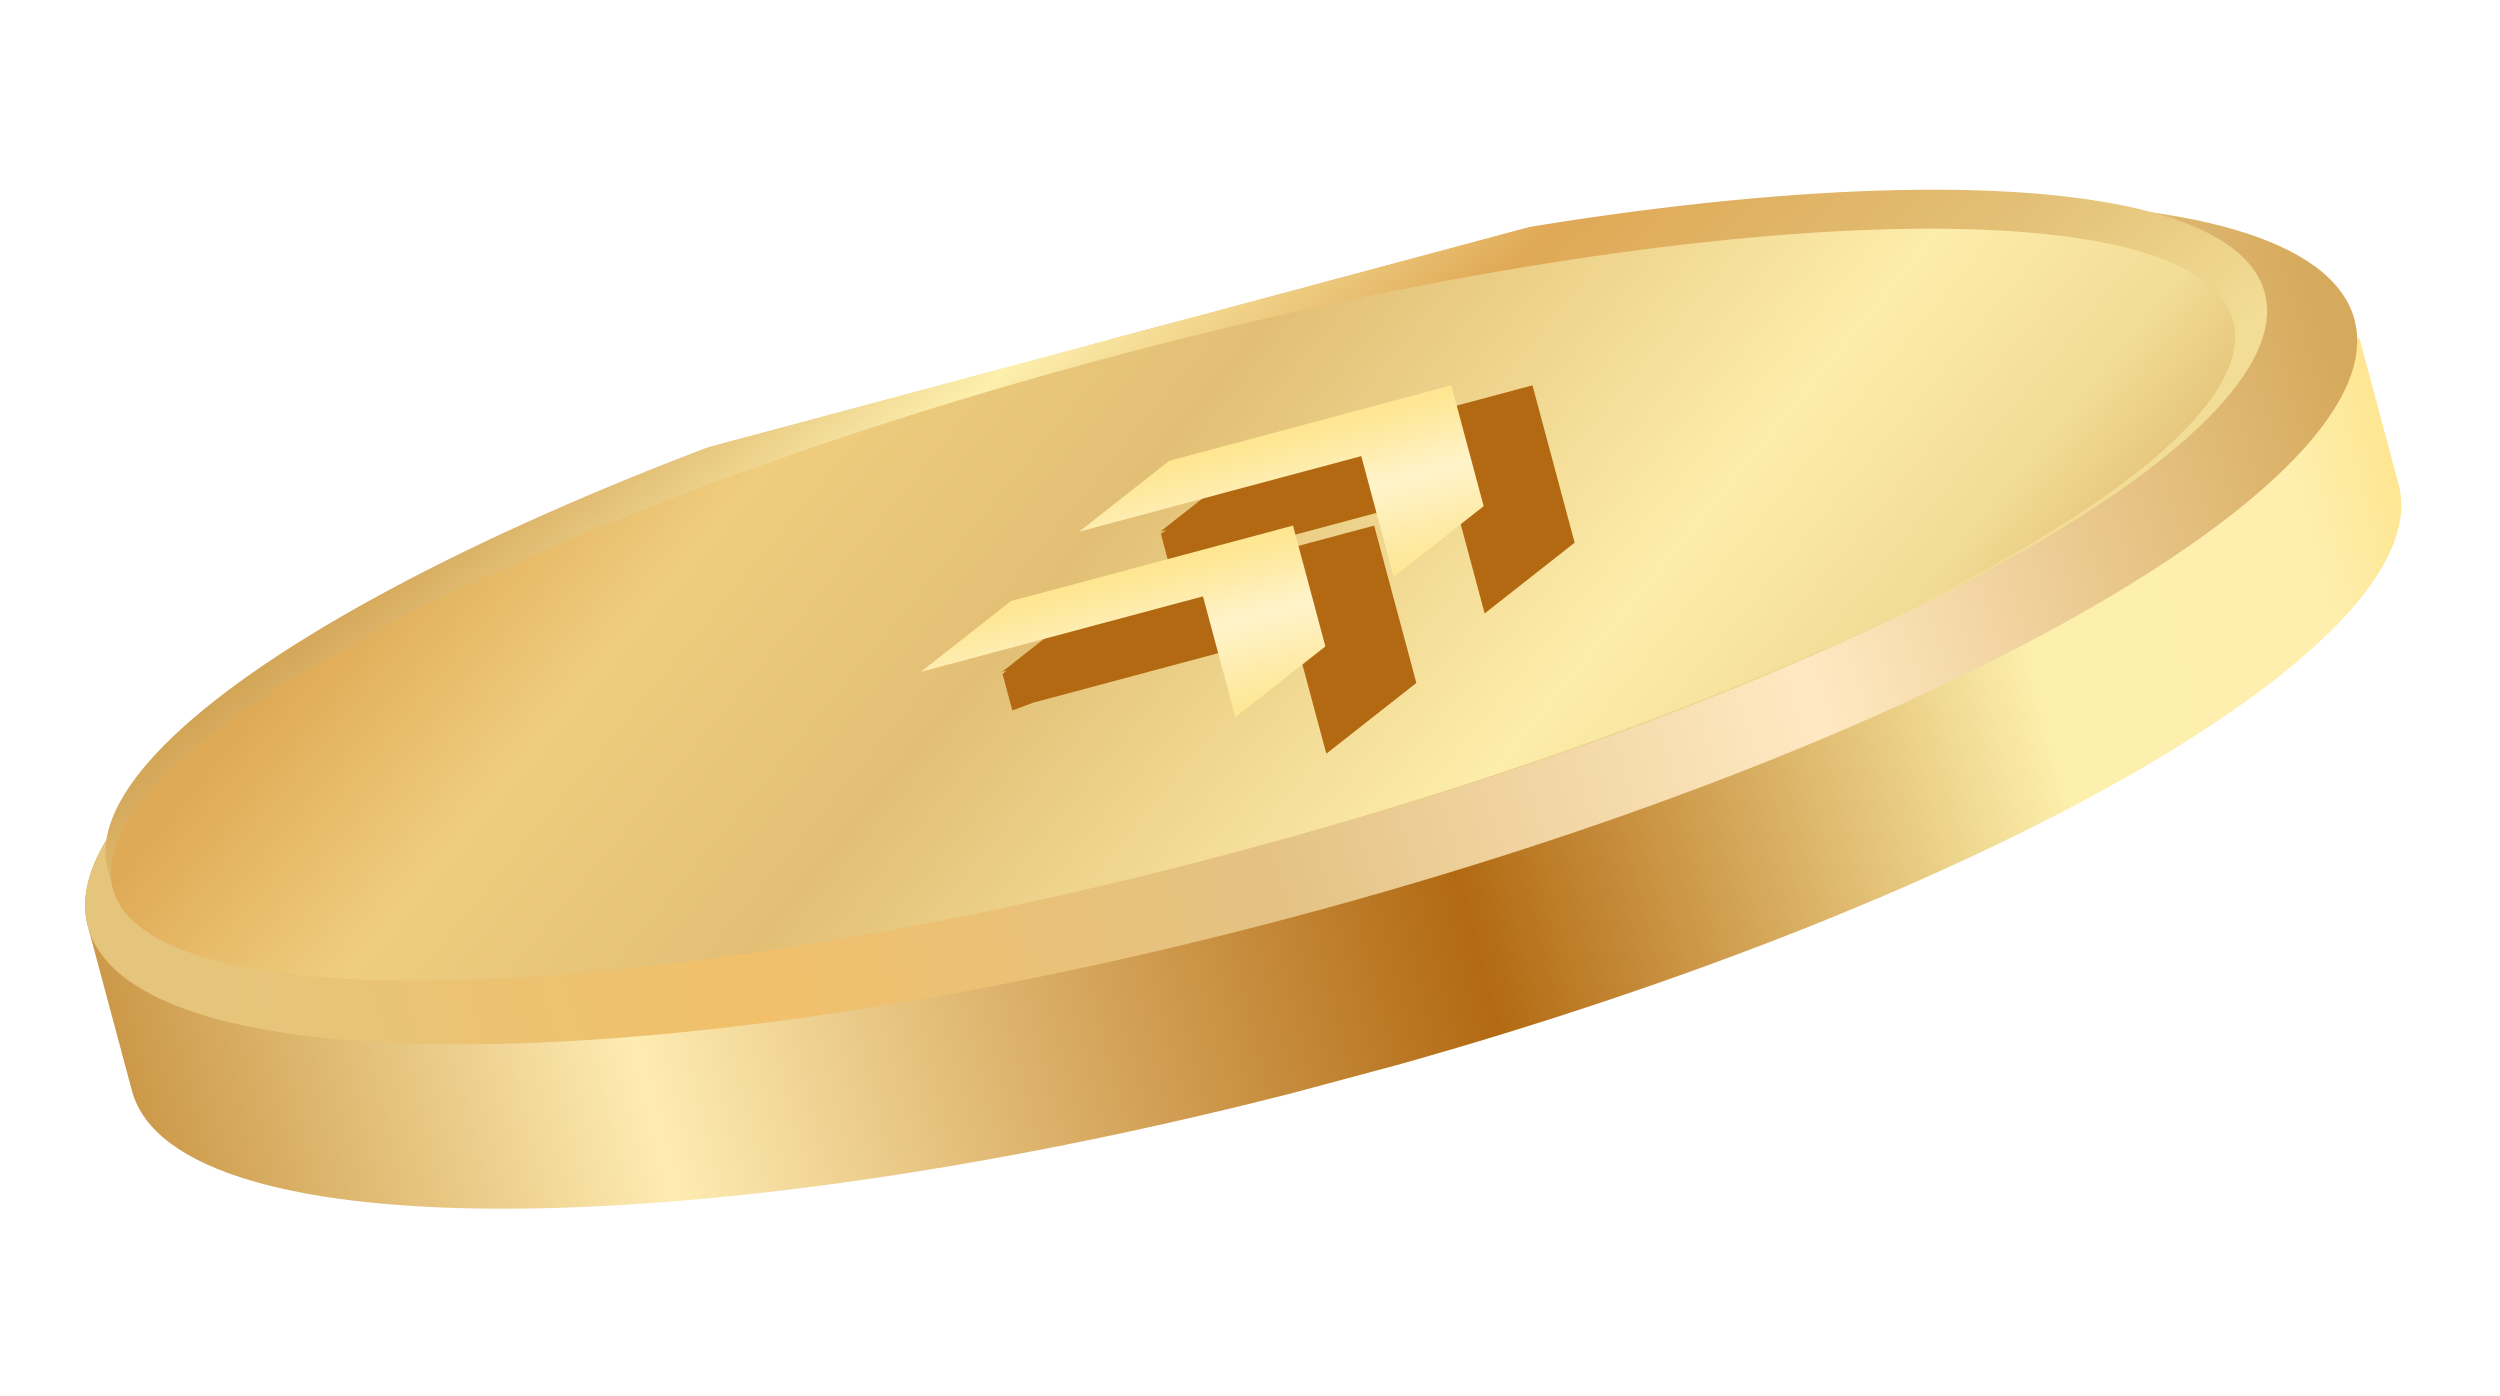 <svg width="77" height="43" viewBox="0 0 77 43" fill="none" xmlns="http://www.w3.org/2000/svg">
<g clip-path="url(#clip0_822_19567)">
<path fill-rule="evenodd" clip-rule="evenodd" d="M72.601 10.427C72.596 10.229 72.568 10.035 72.517 9.846C71.184 4.876 54.476 5.03 35.199 10.191C15.921 15.352 1.375 23.566 2.708 28.536L4.065 33.599C5.398 38.57 22.106 38.415 41.384 33.254C60.661 28.093 75.208 19.88 73.875 14.909L72.668 10.409L72.601 10.427Z" fill="url(#paint0_linear_822_19567)"/>
<path d="M40.026 28.192C59.303 23.031 73.85 14.817 72.517 9.846C71.184 4.876 54.476 5.03 35.199 10.191C15.921 15.352 1.375 23.566 2.708 28.536C4.041 33.507 20.749 33.353 40.026 28.192Z" fill="url(#paint1_linear_822_19567)"/>
<g filter="url(#filter0_i_822_19567)">
<path d="M39.724 27.067C58.069 22.155 71.961 14.522 70.753 10.017C69.545 5.513 53.694 5.842 35.35 10.754C17.005 15.665 3.113 23.298 4.321 27.803C5.529 32.308 21.38 31.978 39.724 27.067Z" fill="url(#paint2_linear_822_19567)"/>
</g>
<g filter="url(#filter1_i_822_19567)">
<path d="M39.161 27.217C57.195 22.389 70.903 15.075 69.778 10.881C68.653 6.687 53.122 7.201 35.088 12.029C17.055 16.858 3.347 24.171 4.472 28.366C5.597 32.559 21.128 32.045 39.161 27.217Z" fill="url(#paint3_linear_822_19567)"/>
</g>
<g filter="url(#filter2_i_822_19567)">
<g filter="url(#filter3_d_822_19567)">
<path fill-rule="evenodd" clip-rule="evenodd" d="M45.059 13.209L45.001 12.993L44.7 11.868L36.009 14.194L33.237 16.374L33.432 16.322L33.254 16.439L33.538 17.499L33.556 17.564L34.189 17.325L42.229 15.173L42.925 17.769L43.227 18.894L45.999 16.714L45.697 15.589L45.361 14.334L45.059 13.209ZM40.126 17.313L39.824 16.188L31.134 18.514L28.361 20.694L28.507 20.655L28.378 20.759L28.663 21.819L28.68 21.884L29.313 21.645L37.353 19.493L38.049 22.089L38.351 23.214L41.124 21.034L40.822 19.909L40.485 18.654L40.184 17.529L40.126 17.313Z" fill="#B26912"/>
</g>
</g>
<path d="M45.059 13.209L44.7 11.868L36.009 14.195L33.237 16.375L41.927 14.048L42.925 17.769L45.697 15.589L45.059 13.209Z" fill="url(#paint4_linear_822_19567)"/>
<path d="M40.184 17.529L39.824 16.188L31.134 18.514L28.361 20.694L37.051 18.368L38.049 22.089L40.822 19.909L40.184 17.529Z" fill="url(#paint5_linear_822_19567)"/>
</g>
<defs>
<filter id="filter0_i_822_19567" x="3.248" y="5.843" width="67.578" height="25.134" filterUnits="userSpaceOnUse" color-interpolation-filters="sRGB">
<feFlood flood-opacity="0" result="BackgroundImageFix"/>
<feBlend mode="normal" in="SourceGraphic" in2="BackgroundImageFix" result="shape"/>
<feColorMatrix in="SourceAlpha" type="matrix" values="0 0 0 0 0 0 0 0 0 0 0 0 0 0 0 0 0 0 127 0" result="hardAlpha"/>
<feOffset dx="-1" dy="-1"/>
<feGaussianBlur stdDeviation="0.5"/>
<feComposite in2="hardAlpha" operator="arithmetic" k2="-1" k3="1"/>
<feColorMatrix type="matrix" values="0 0 0 0 0.718 0 0 0 0 0.443 0 0 0 0 0.114 0 0 0 0.1 0"/>
<feBlend mode="normal" in2="shape" result="effect1_innerShadow_822_19567"/>
</filter>
<filter id="filter1_i_822_19567" x="3.408" y="7.043" width="66.435" height="24.16" filterUnits="userSpaceOnUse" color-interpolation-filters="sRGB">
<feFlood flood-opacity="0" result="BackgroundImageFix"/>
<feBlend mode="normal" in="SourceGraphic" in2="BackgroundImageFix" result="shape"/>
<feColorMatrix in="SourceAlpha" type="matrix" values="0 0 0 0 0 0 0 0 0 0 0 0 0 0 0 0 0 0 127 0" result="hardAlpha"/>
<feOffset dx="-1" dy="-1"/>
<feGaussianBlur stdDeviation="0.5"/>
<feComposite in2="hardAlpha" operator="arithmetic" k2="-1" k3="1"/>
<feColorMatrix type="matrix" values="0 0 0 0 0.718 0 0 0 0 0.443 0 0 0 0 0.114 0 0 0 0.1 0"/>
<feBlend mode="normal" in2="shape" result="effect1_innerShadow_822_19567"/>
</filter>
<filter id="filter2_i_822_19567" x="28.361" y="11.868" width="18.138" height="11.346" filterUnits="userSpaceOnUse" color-interpolation-filters="sRGB">
<feFlood flood-opacity="0" result="BackgroundImageFix"/>
<feBlend mode="normal" in="SourceGraphic" in2="BackgroundImageFix" result="shape"/>
<feColorMatrix in="SourceAlpha" type="matrix" values="0 0 0 0 0 0 0 0 0 0 0 0 0 0 0 0 0 0 127 0" result="hardAlpha"/>
<feOffset dx="1"/>
<feGaussianBlur stdDeviation="0.25"/>
<feComposite in2="hardAlpha" operator="arithmetic" k2="-1" k3="1"/>
<feColorMatrix type="matrix" values="0 0 0 0 0.698 0 0 0 0 0.412 0 0 0 0 0.071 0 0 0 0.28 0"/>
<feBlend mode="normal" in2="shape" result="effect1_innerShadow_822_19567"/>
</filter>
<filter id="filter3_d_822_19567" x="28.361" y="10.868" width="20.138" height="13.346" filterUnits="userSpaceOnUse" color-interpolation-filters="sRGB">
<feFlood flood-opacity="0" result="BackgroundImageFix"/>
<feColorMatrix in="SourceAlpha" type="matrix" values="0 0 0 0 0 0 0 0 0 0 0 0 0 0 0 0 0 0 127 0" result="hardAlpha"/>
<feOffset dx="1.5"/>
<feGaussianBlur stdDeviation="0.5"/>
<feComposite in2="hardAlpha" operator="out"/>
<feColorMatrix type="matrix" values="0 0 0 0 0.546 0 0 0 0 0.297 0 0 0 0 0.001 0 0 0 0.26 0"/>
<feBlend mode="normal" in2="BackgroundImageFix" result="effect1_dropShadow_822_19567"/>
<feBlend mode="normal" in="SourceGraphic" in2="effect1_dropShadow_822_19567" result="shape"/>
</filter>
<linearGradient id="paint0_linear_822_19567" x1="3.16" y1="30.224" x2="73.113" y2="12.068" gradientUnits="userSpaceOnUse">
<stop stop-color="#CC9949"/>
<stop offset="0.213" stop-color="#FEECB2"/>
<stop offset="0.57" stop-color="#B26912"/>
<stop offset="0.832" stop-color="#FDF0AD"/>
<stop offset="0.957" stop-color="#FEEFAF"/>
<stop offset="1" stop-color="#FEE692"/>
</linearGradient>
<linearGradient id="paint1_linear_822_19567" x1="71.22" y1="8.385" x2="5.25" y2="27.888" gradientUnits="userSpaceOnUse">
<stop stop-color="#D6AA5C"/>
<stop offset="0.268" stop-color="#FFE9C3"/>
<stop offset="0.524" stop-color="#E4C284"/>
<stop offset="0.763" stop-color="#F1C06A"/>
<stop offset="1" stop-color="#E5C57B"/>
</linearGradient>
<linearGradient id="paint2_linear_822_19567" x1="15.55" y1="14.547" x2="40.772" y2="44.586" gradientUnits="userSpaceOnUse">
<stop stop-color="#CD9A4A"/>
<stop offset="0.227" stop-color="#FDEFAD"/>
<stop offset="0.42" stop-color="#DFA956"/>
<stop offset="0.638" stop-color="#E2BF75"/>
<stop offset="0.826" stop-color="#F2DC96"/>
<stop offset="1" stop-color="#F3DF99"/>
</linearGradient>
<linearGradient id="paint3_linear_822_19567" x1="13.147" y1="14.588" x2="51.956" y2="46.516" gradientUnits="userSpaceOnUse">
<stop offset="0.039" stop-color="#DFAA56"/>
<stop offset="0.184" stop-color="#EFCD7E"/>
<stop offset="0.368" stop-color="#E2BF75"/>
<stop offset="0.648" stop-color="#FDEDAA"/>
<stop offset="0.781" stop-color="#F2DC96"/>
<stop offset="0.94" stop-color="#D4A759"/>
</linearGradient>
<linearGradient id="paint4_linear_822_19567" x1="38.788" y1="13.451" x2="40.144" y2="18.514" gradientUnits="userSpaceOnUse">
<stop offset="0.044" stop-color="#FEE692"/>
<stop offset="0.456" stop-color="#FFF3CA"/>
<stop offset="1" stop-color="#FEE692"/>
</linearGradient>
<linearGradient id="paint5_linear_822_19567" x1="33.913" y1="17.77" x2="35.268" y2="22.834" gradientUnits="userSpaceOnUse">
<stop offset="0.044" stop-color="#FEE692"/>
<stop offset="0.456" stop-color="#FFF3CA"/>
<stop offset="1" stop-color="#FEE692"/>
</linearGradient>
<clipPath id="clip0_822_19567">
<rect width="72.268" height="23.878" fill="white" transform="matrix(0.966 -0.259 0.259 0.966 0.294 19.536)"/>
</clipPath>
</defs>
</svg>

